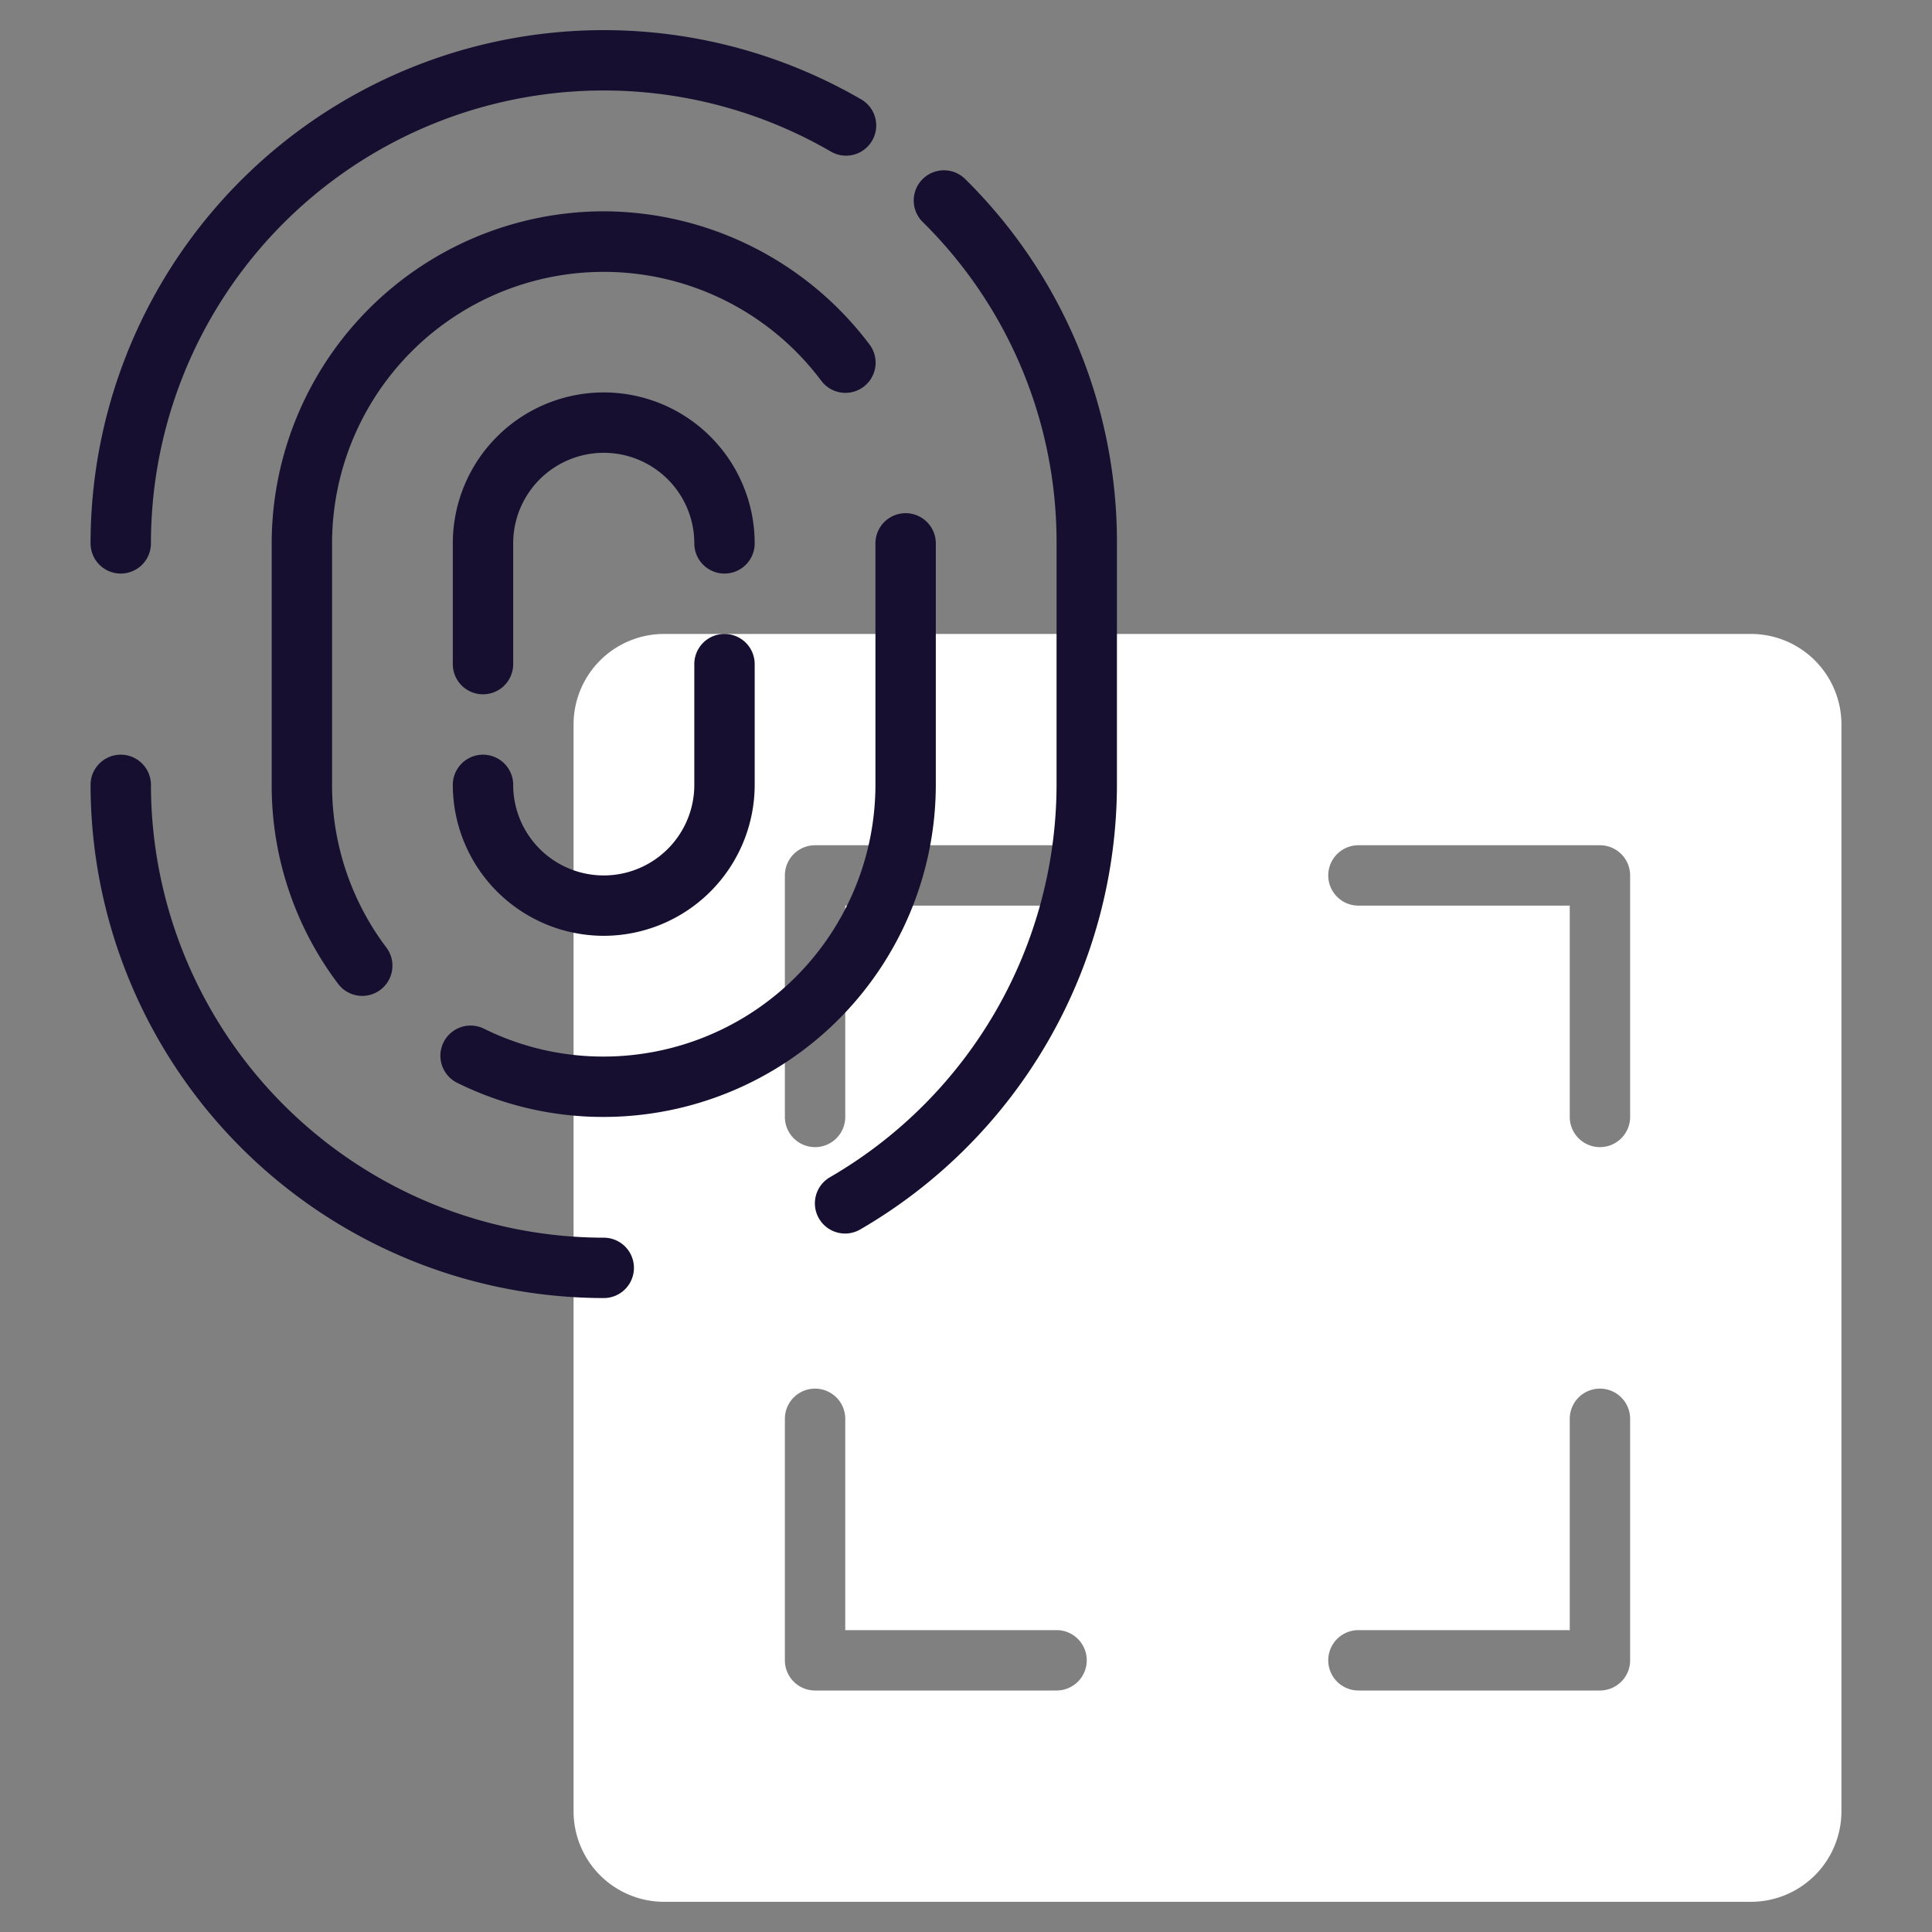 <?xml version="1.0"?>
<svg xmlns="http://www.w3.org/2000/svg" xmlns:xlink="http://www.w3.org/1999/xlink" xmlns:svgjs="http://svgjs.com/svgjs" version="1.1" width="512" height="512" x="0" y="0" viewBox="0 0 64 64" style="enable-background:new 0 0 512 512" xml:space="preserve" class=""><rect x="0" y="0" width="64" height="64" fill="#808080" stroke="none"/><g><path xmlns="http://www.w3.org/2000/svg" d="m58 21h-36a3 3 0 0 0 -3 3v36a3 3 0 0 0 3 3h36a3 3 0 0 0 3-3v-36a3 3 0 0 0 -3-3zm-23 35h-8a1 1 0 0 1 -1-1v-8a1 1 0 0 1 2 0v7h7a1 1 0 0 1 0 2zm0-26h-7v7a1 1 0 0 1 -2 0v-8a1 1 0 0 1 1-1h8a1 1 0 0 1 0 2zm19 25a1 1 0 0 1 -1 1h-8a1 1 0 0 1 0-2h7v-7a1 1 0 0 1 2 0zm0-18a1 1 0 0 1 -2 0v-7h-7a1 1 0 0 1 0-2h8a1 1 0 0 1 1 1z" fill="#ffffff" data-original="#c4a2fc" style="" class=""/><g xmlns="http://www.w3.org/2000/svg" fill="#151a6a"><path d="m31.974 5.932a1 1 0 0 0 -1.41 1.42 14.891 14.891 0 0 1 4.436 10.648v8a15.057 15.057 0 0 1 -7.5 12.993 1 1 0 1 0 1 1.732 17.066 17.066 0 0 0 8.5-14.725v-8a16.884 16.884 0 0 0 -5.026-12.068z" fill="#160f30" data-original="#151a6a" style="" class=""/><path d="m4 19a1 1 0 0 0 1-1 15 15 0 0 1 22.5-12.993 1 1 0 1 0 1-1.731 17 17 0 0 0 -25.5 14.724 1 1 0 0 0 1 1z" fill="#160f30" data-original="#151a6a" style="" class=""/><path d="m20 41a15.017 15.017 0 0 1 -15-15 1 1 0 0 0 -2 0 17.019 17.019 0 0 0 17 17 1 1 0 0 0 0-2z" fill="#160f30" data-original="#151a6a" style="" class=""/><path d="m20 7a11.013 11.013 0 0 0 -11 11v8a10.9 10.9 0 0 0 2.2 6.59 1 1 0 0 0 1.6-1.2 8.919 8.919 0 0 1 -1.8-5.39v-8a9 9 0 0 1 16.206-5.386 1 1 0 0 0 1.6-1.2 11.063 11.063 0 0 0 -8.806-4.414z" fill="#160f30" data-original="#151a6a" style="" class=""/><path d="m20 35a8.9 8.9 0 0 1 -3.974-.926 1 1 0 0 0 -.886 1.793 10.871 10.871 0 0 0 4.86 1.133 11.013 11.013 0 0 0 11-11v-8a1 1 0 0 0 -2 0v8a9.011 9.011 0 0 1 -9 9z" fill="#160f30" data-original="#151a6a" style="" class=""/><path d="m16 23a1 1 0 0 0 1-1v-4a3 3 0 0 1 6 0 1 1 0 0 0 2 0 5 5 0 0 0 -10 0v4a1 1 0 0 0 1 1z" fill="#160f30" data-original="#151a6a" style="" class=""/><path d="m20 31a5.006 5.006 0 0 0 5-5v-4a1 1 0 0 0 -2 0v4a3 3 0 0 1 -6 0 1 1 0 0 0 -2 0 5.006 5.006 0 0 0 5 5z" fill="#160f30" data-original="#151a6a" style="" class=""/></g></g></svg>
